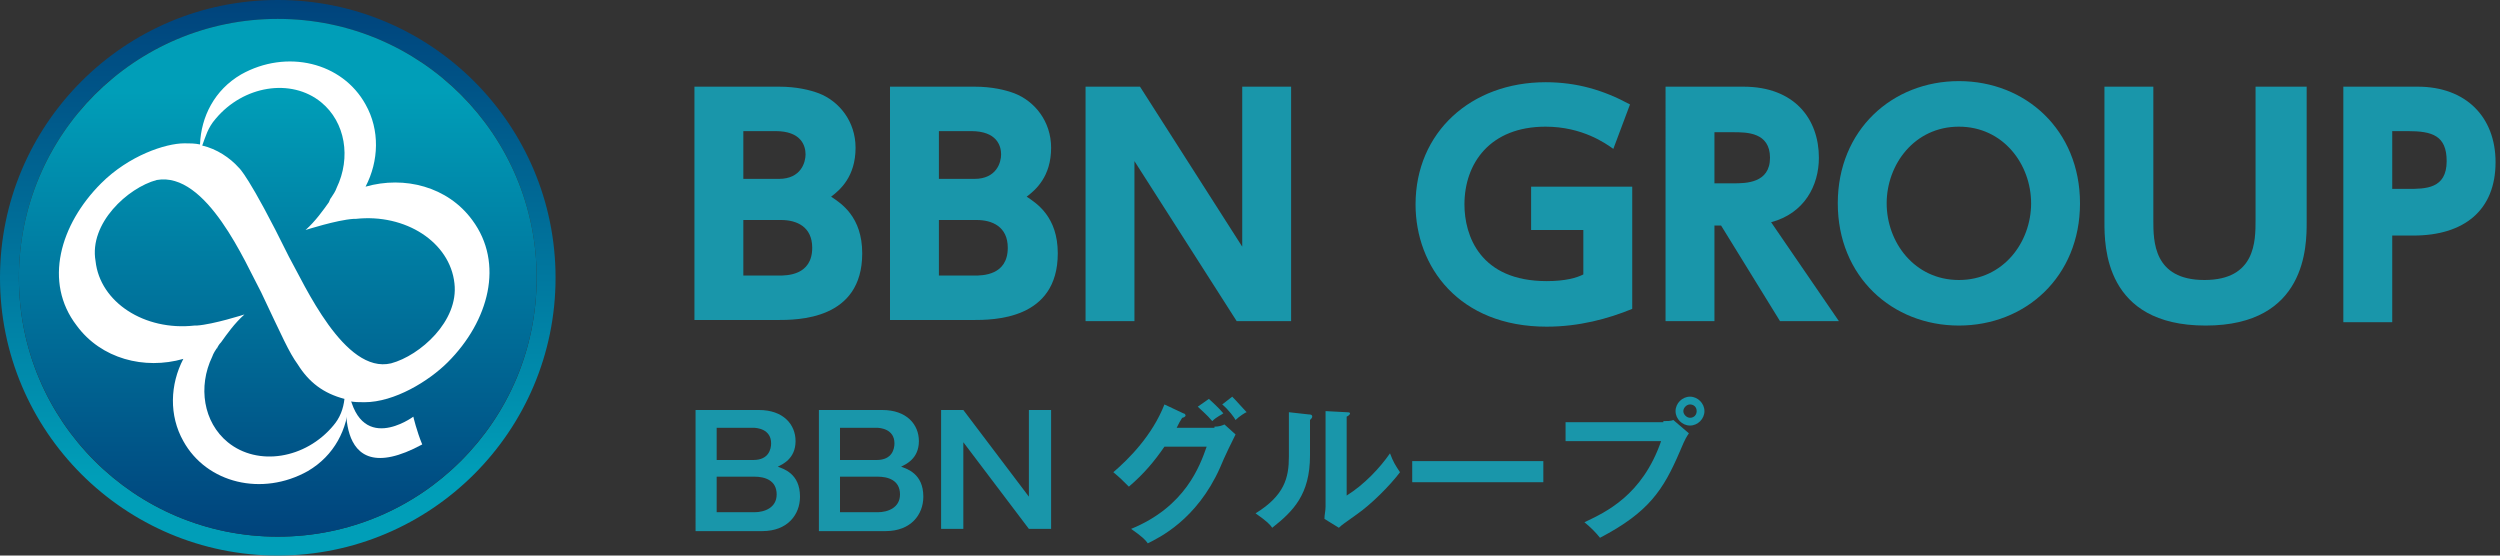 <?xml version="1.0" encoding="utf-8"?>
<!-- Generator: Adobe Illustrator 19.1.1, SVG Export Plug-In . SVG Version: 6.00 Build 0)  -->
<svg version="1.1" id="レイヤー_1" xmlns="http://www.w3.org/2000/svg" xmlns:xlink="http://www.w3.org/1999/xlink" x="0px"
	 y="0px" viewBox="0 0 225 50" style="enable-background:new 0 0 225 50;" xml:space="preserve">
<rect x="0" y="0" width="225" height="50" fill="#333333" stroke="none"/>
<style type="text/css">
	.st0{fill:url(#SVGID_1_);}
	.st1{fill:url(#SVGID_2_);}
	.st2{fill:#FFFFFF;}
	.st3{fill:#1996AA;}
</style>
<g>
	<g>
		<g>
			<linearGradient id="SVGID_1_" gradientUnits="userSpaceOnUse" x1="25" y1="50" x2="25" y2="-9.094947e-013">
				<stop  offset="0.141" style="stop-color:#009EB8"/>
				<stop  offset="1" style="stop-color:#00437C"/>
			</linearGradient>
			<path class="st0" d="M25,0C11.2,0,0,11.2,0,25s11.2,25,25,25c13.8,0,25-11.2,25-25C50,11.2,38.8,0,25,0z M25,48.3
				C12.1,48.3,1.7,37.9,1.7,25C1.7,12.1,12.1,1.7,25,1.7c12.9,0,23.3,10.4,23.3,23.3C48.3,37.9,37.9,48.3,25,48.3z"/>
			<linearGradient id="SVGID_2_" gradientUnits="userSpaceOnUse" x1="25" y1="1.666" x2="25" y2="48.333">
				<stop  offset="0.141" style="stop-color:#009EB8"/>
				<stop  offset="1" style="stop-color:#00437C"/>
			</linearGradient>
			<circle class="st1" cx="25" cy="25" r="23.3"/>
			<g>
				<path class="st2" d="M31.3,34.7c0,0-1.8,9.9,6.7,5.3c-0.5-1.2-0.8-2.5-0.8-2.5S32.2,41.2,31.3,34.7z"/>
				<path class="st2" d="M6.9,29.3c2.2,3,6.1,4,9.6,3c-1.2,2.3-1.3,5.1,0,7.4c2.1,3.8,7.1,5,11.2,2.7c2.4-1.4,3.6-3.8,3.7-6.3
					c0.5,0.1,0.9,0.1,1.4,0.1c2.7,0,5.8-1.9,7.5-3.6c3.7-3.7,5.1-8.9,2.2-12.8c-2.2-3-6.1-4-9.6-3c1.2-2.3,1.3-5.1,0-7.4
					c-2.1-3.8-7.1-5-11.2-2.7c-2.4,1.4-3.6,3.8-3.7,6.3c-0.5-0.1-0.9-0.1-1.4-0.1c-1.7,0-5,1.1-7.5,3.6C5.4,20.2,3.9,25.4,6.9,29.3z
					 M19.4,10.7c2.5-3,6.8-3.7,9.5-1.5c2.2,1.8,2.7,5,1.4,7.7c0,0,0,0,0,0c-0.1,0.3-0.3,0.6-0.5,0.9c-0.1,0.1-0.1,0.2-0.2,0.4
					c-0.5,0.7-1.2,1.7-2.1,2.5c0,0,2.8-0.9,4.3-1c0,0,0,0,0,0c0.1,0,0.1,0,0.2,0c4.5-0.5,8.5,2.1,8.9,5.8c0.4,3.4-3.1,6.5-5.7,7.2
					c-4.2,1-7.8-7.1-9.2-9.6c-3.6-7.3-4.5-8-4.5-8c-0.8-0.9-2-1.7-3.3-2C18.5,12.3,18.7,11.5,19.4,10.7z M14.1,16.2
					c4.5-0.8,8,7.5,9.4,10.1c1.9,4,2.5,5.4,3.3,6.5c1,1.6,2.3,2.6,4.2,3.1c-0.1,0.9-0.4,1.7-1,2.4c-2.5,3-6.8,3.7-9.5,1.5
					c-2.2-1.8-2.7-5-1.4-7.7c0,0,0,0,0,0c0.1-0.3,0.3-0.6,0.5-0.9c0,0.1-0.1,0.2-0.1,0.2c0.1-0.2,0.2-0.4,0.4-0.6
					c0.5-0.7,1.2-1.7,2.1-2.5c0,0-2.8,0.9-4.3,1h0c-0.1,0-0.1,0-0.2,0c-4.5,0.5-8.5-2.1-8.9-5.8C8,20.1,11.5,16.9,14.1,16.2z"/>
			</g>
		</g>
	</g>
	<g>
		<g>
			<path class="st3" d="M70.1,7.8c1.6,0,2.8,0.3,3.6,0.6c1.8,0.7,3.3,2.5,3.3,4.9c0,2.6-1.4,3.8-2.2,4.4c0.9,0.6,2.8,1.8,2.8,5.1
				c0,6-5.8,6-7.7,6h-7.4V7.8H70.1z M66.9,11.8v4.3h3.2c2,0,2.4-1.5,2.4-2.2c0-0.8-0.4-2.1-2.7-2.1H66.9z M66.9,19.8v5h3.2
				c0.7,0,3,0,3-2.5c0-1.9-1.4-2.5-2.8-2.5H66.9z"/>
			<path class="st3" d="M87.7,7.8c1.6,0,2.8,0.3,3.6,0.6c1.8,0.7,3.3,2.5,3.3,4.9c0,2.6-1.4,3.8-2.2,4.4c0.9,0.6,2.8,1.8,2.8,5.1
				c0,6-5.8,6-7.7,6h-7.4V7.8H87.7z M84.5,11.8v4.3h3.2c2,0,2.4-1.5,2.4-2.2c0-0.8-0.4-2.1-2.7-2.1H84.5z M84.5,19.8v5h3.2
				c0.7,0,3,0,3-2.5c0-1.9-1.4-2.5-2.8-2.5H84.5z"/>
			<path class="st3" d="M102.6,7.8l9.2,14.4V7.8h4.4v21.1h-4.9l-9.2-14.4v14.4h-4.4V7.8H102.6z"/>
			<path class="st3" d="M145.2,13.4c-0.7-0.5-2.8-2-6.1-2c-5,0-7.3,3.3-7.3,7c0,2.8,1.4,6.9,7.4,6.9c1.7,0,2.7-0.3,3.3-0.6v-4h-4.7
				v-3.9h9.1v11c-2.2,0.9-4.8,1.6-7.7,1.6c-7.9,0-11.8-5.4-11.8-11c0-6.5,5-11,11.7-11c2.8,0,5.2,0.7,7.6,2L145.2,13.4z"/>
			<path class="st3" d="M156.9,7.8c4.6,0,6.8,2.9,6.8,6.4c0,2.5-1.3,5-4.3,5.8l6.1,8.9h-5.3l-5.3-8.6h-0.6v8.6h-4.4V7.8H156.9z
				 M154.3,11.8v4.7h1.7c1.1,0,3.3,0,3.3-2.3c0-2.3-2.1-2.3-3.3-2.3H154.3z"/>
			<path class="st3" d="M176.3,7.3c6,0,10.9,4.4,10.9,11c0,6.6-4.9,11-10.9,11c-6,0-10.9-4.4-10.9-11
				C165.4,11.7,170.3,7.3,176.3,7.3z M176.3,25.2c4,0,6.5-3.4,6.5-6.9c0-3.5-2.5-6.9-6.5-6.9c-4,0-6.5,3.4-6.5,6.9
				C169.8,21.8,172.3,25.2,176.3,25.2z"/>
			<path class="st3" d="M207.6,7.8V20c0,2.1,0,9.3-9.1,9.3c-9.1,0-9.1-7.2-9.1-9.3V7.8h4.4v12c0,1.9,0,5.4,4.6,5.4
				c4.6,0,4.6-3.5,4.6-5.4v-12H207.6z"/>
			<path class="st3" d="M217.6,7.8c4.3,0,7,2.7,7,6.8c0,4.3-2.8,6.6-7.4,6.6h-1.9v7.8h-4.4V7.8H217.6z M216.7,17
				c1.6,0,3.5,0,3.5-2.5c0-2.3-1.3-2.7-3.5-2.7h-1.4V17H216.7z"/>
		</g>
	</g>
	<g>
		<path class="st3" d="M68.3,36.9c2.2,0,3.3,1.3,3.3,2.8c0,1.6-1.2,2.1-1.6,2.3c0.5,0.2,2,0.6,2,2.7c0,1.6-1.1,3.1-3.4,3.1h-6V36.9
			H68.3z M64.5,38.5v2.9h3.3c1.4,0,1.6-1,1.6-1.5c0-1.3-1.3-1.4-1.6-1.4H64.5z M64.5,42.9v3.2h3.4c0.9,0,2-0.4,2-1.6
			c0-1.3-1.1-1.6-2-1.6H64.5z"/>
		<path class="st3" d="M79.4,36.9c2.2,0,3.3,1.3,3.3,2.8c0,1.6-1.2,2.1-1.6,2.3c0.5,0.2,2,0.6,2,2.7c0,1.6-1.1,3.1-3.4,3.1h-6V36.9
			H79.4z M75.6,38.5v2.9h3.3c1.4,0,1.6-1,1.6-1.5c0-1.3-1.3-1.4-1.6-1.4H75.6z M75.6,42.9v3.2H79c0.9,0,2-0.4,2-1.6
			c0-1.3-1.1-1.6-2-1.6H75.6z"/>
		<path class="st3" d="M86.7,36.9l5.9,7.8v-7.8h2v10.7h-2l-5.9-7.8v7.8h-2V36.9H86.7z"/>
		<path class="st3" d="M109.3,38.4c0.4,0,0.7-0.1,0.9-0.2l1,0.9c-0.2,0.4-1,2-1.4,3c-2.1,4.7-5.5,6.3-6.5,6.8
			c-0.2-0.3-0.5-0.6-1.5-1.3c4.9-2,6.2-5.7,6.8-7.4h-3.8c-0.9,1.3-1.8,2.4-3.2,3.6c-0.6-0.6-0.8-0.8-1.4-1.3
			c1.4-1.2,3.5-3.3,4.6-6.1l1.7,0.8c0.1,0,0.2,0.1,0.2,0.2c0,0.1-0.2,0.2-0.3,0.2c-0.2,0.3-0.3,0.5-0.5,0.9H109.3z M108.8,35.9
			c0.2,0.2,0.9,0.8,1.3,1.3c-0.1,0.1-0.6,0.3-1,0.7c-0.5-0.6-0.9-0.9-1.3-1.3L108.8,35.9z M110.9,35.7c0.4,0.4,1,1.1,1.3,1.4
			c-0.1,0-0.7,0.4-1,0.7c-0.1-0.2-0.6-0.9-1.2-1.4L110.9,35.7z"/>
		<path class="st3" d="M117.8,37.3c0.1,0,0.3,0,0.3,0.2c0,0.1-0.1,0.2-0.2,0.3V41c0,3.5-1.5,5-3.4,6.5c-0.2-0.3-0.5-0.6-1.5-1.3
			c2.6-1.6,3-3.2,3-5.1v-4L117.8,37.3z M121.2,37.1c0.1,0,0.3,0,0.3,0.1c0,0.1-0.1,0.2-0.3,0.3v7.1c1.6-1,3-2.5,3.9-3.8
			c0.3,0.8,0.5,1.1,0.9,1.7c-0.9,1.2-2.6,2.9-3.9,3.8c-1.1,0.8-1.3,0.9-1.6,1.2l-1.3-0.8c0-0.4,0.1-0.7,0.1-1.1V37L121.2,37.1z"/>
		<path class="st3" d="M138.9,41.5v1.9h-11.8v-1.9H138.9z"/>
		<path class="st3" d="M149.7,37.9c0.3,0,0.7,0,0.9-0.1L152,39c-0.2,0.3-0.3,0.4-0.8,1.6c-1.5,3.5-2.8,5.5-7.2,7.8
			c-0.4-0.5-0.8-0.9-1.4-1.4c1.9-0.9,5.2-2.4,6.9-7.3h-8.6v-1.7H149.7z M153.4,37c0,0.7-0.6,1.3-1.3,1.3s-1.3-0.6-1.3-1.3
			c0-0.7,0.6-1.3,1.3-1.3S153.4,36.3,153.4,37z M151.5,37c0,0.3,0.3,0.6,0.6,0.6c0.4,0,0.6-0.3,0.6-0.6c0-0.4-0.3-0.6-0.6-0.6
			C151.8,36.4,151.5,36.7,151.5,37z"/>
	</g>
</g>
</svg>
